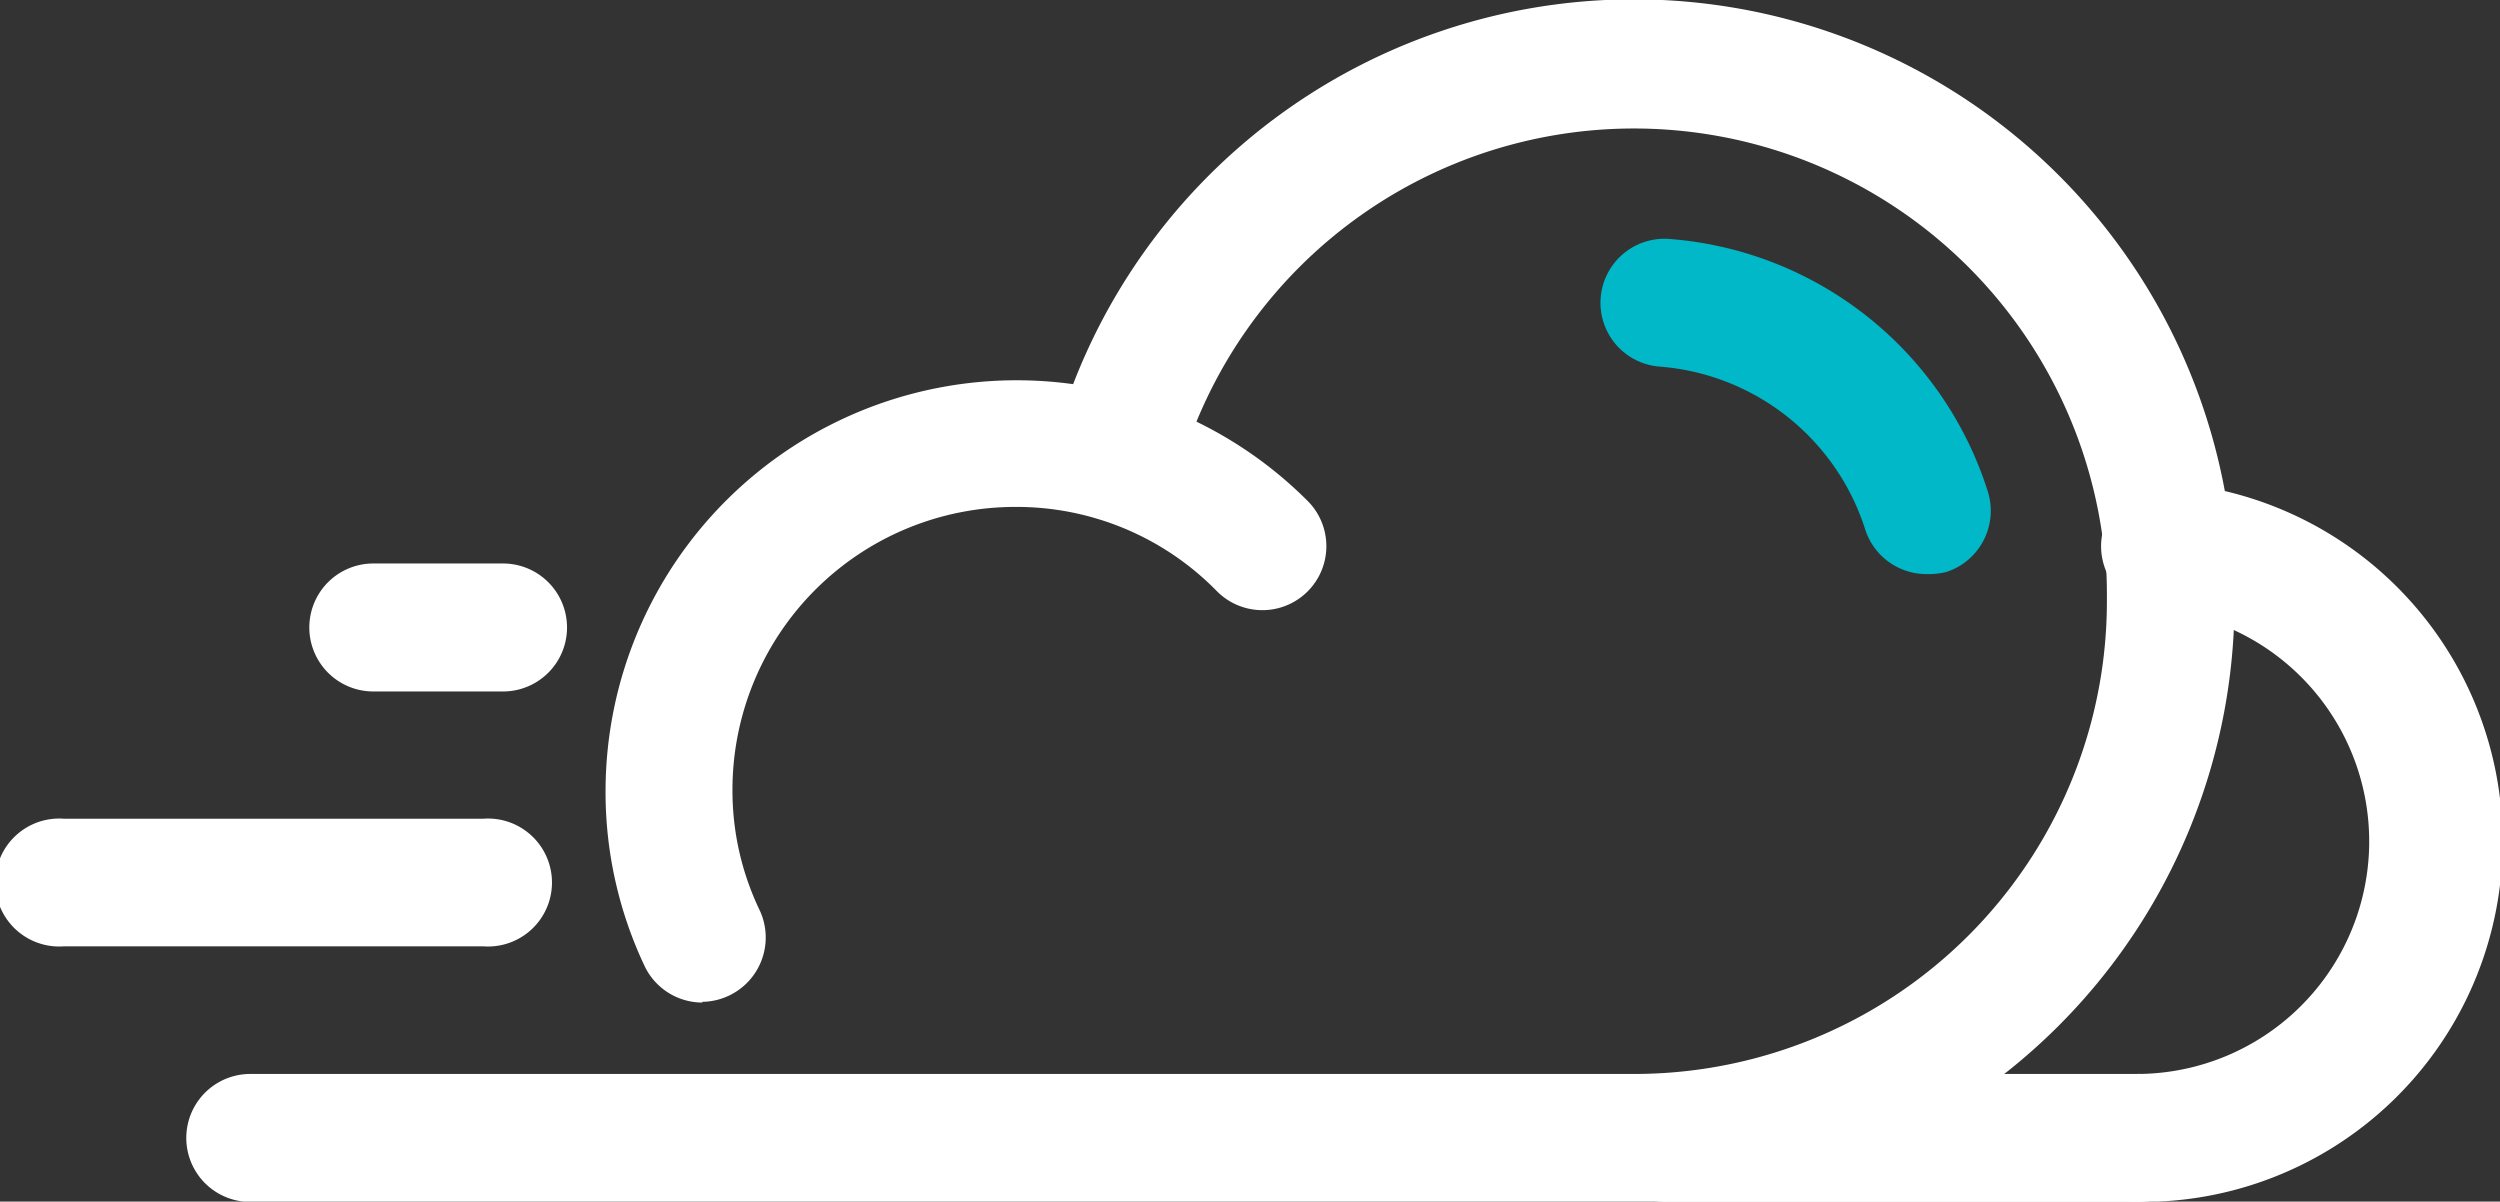 <svg xmlns="http://www.w3.org/2000/svg" viewBox="0 0 70.72 33.99"><rect x="0" y="0" width="70.72" height="33.99" fill="#333333" stroke="none"/><defs><style>.cls-1{fill:#fff;}.cls-2{fill:#00b8c7;}</style></defs><g id="Layer_2" data-name="Layer 2"><g id="Layer_1-2" data-name="Layer 1"><path class="cls-1" d="M13.67,26.77H1.81a1.81,1.81,0,1,1,0-3.61H13.67a1.81,1.81,0,1,1,0,3.61Z"/><path class="cls-1" d="M14.23,19.56H10.56a1.81,1.81,0,0,1,0-3.62h3.67a1.81,1.81,0,0,1,0,3.62Z"/><path class="cls-1" d="M60.52,34a1.81,1.81,0,1,1,0-3.62,6.58,6.58,0,0,0,.64-13.12,1.81,1.81,0,1,1,.34-3.6,10.19,10.19,0,0,1-1,20.34Z"/><path class="cls-1" d="M60.52,34H47.08a1.81,1.81,0,0,1,0-3.62H60.52a1.81,1.81,0,0,1,0,3.62Z"/><path class="cls-1" d="M19.88,28.36a1.81,1.81,0,0,1-1.63-1,11.5,11.5,0,0,1-1.12-5A11.63,11.63,0,0,1,37,14.18a1.81,1.81,0,1,1-2.58,2.54,7.92,7.92,0,0,0-5.7-2.38,8,8,0,0,0-8,8,7.81,7.81,0,0,0,.77,3.41,1.82,1.82,0,0,1-1.64,2.59Z"/><path class="cls-1" d="M46.22,34H7.08a1.81,1.81,0,1,1,0-3.62H46.22A13.37,13.37,0,0,0,59.6,17c0-.45,0-.91-.07-1.36a13.38,13.38,0,0,0-26.2-2.21,1.81,1.81,0,0,1-3.49-1,17,17,0,0,1,33.29,2.81A16.25,16.25,0,0,1,63.21,17a17,17,0,0,1-17,17Z"/><path class="cls-2" d="M54.5,16.24A1.82,1.82,0,0,1,52.77,15a6.64,6.64,0,0,0-5.83-4.63,1.81,1.81,0,0,1,.29-3.61,10.27,10.27,0,0,1,9,7.14,1.82,1.82,0,0,1-1.17,2.28A2.15,2.15,0,0,1,54.5,16.24Z"/></g></g></svg>